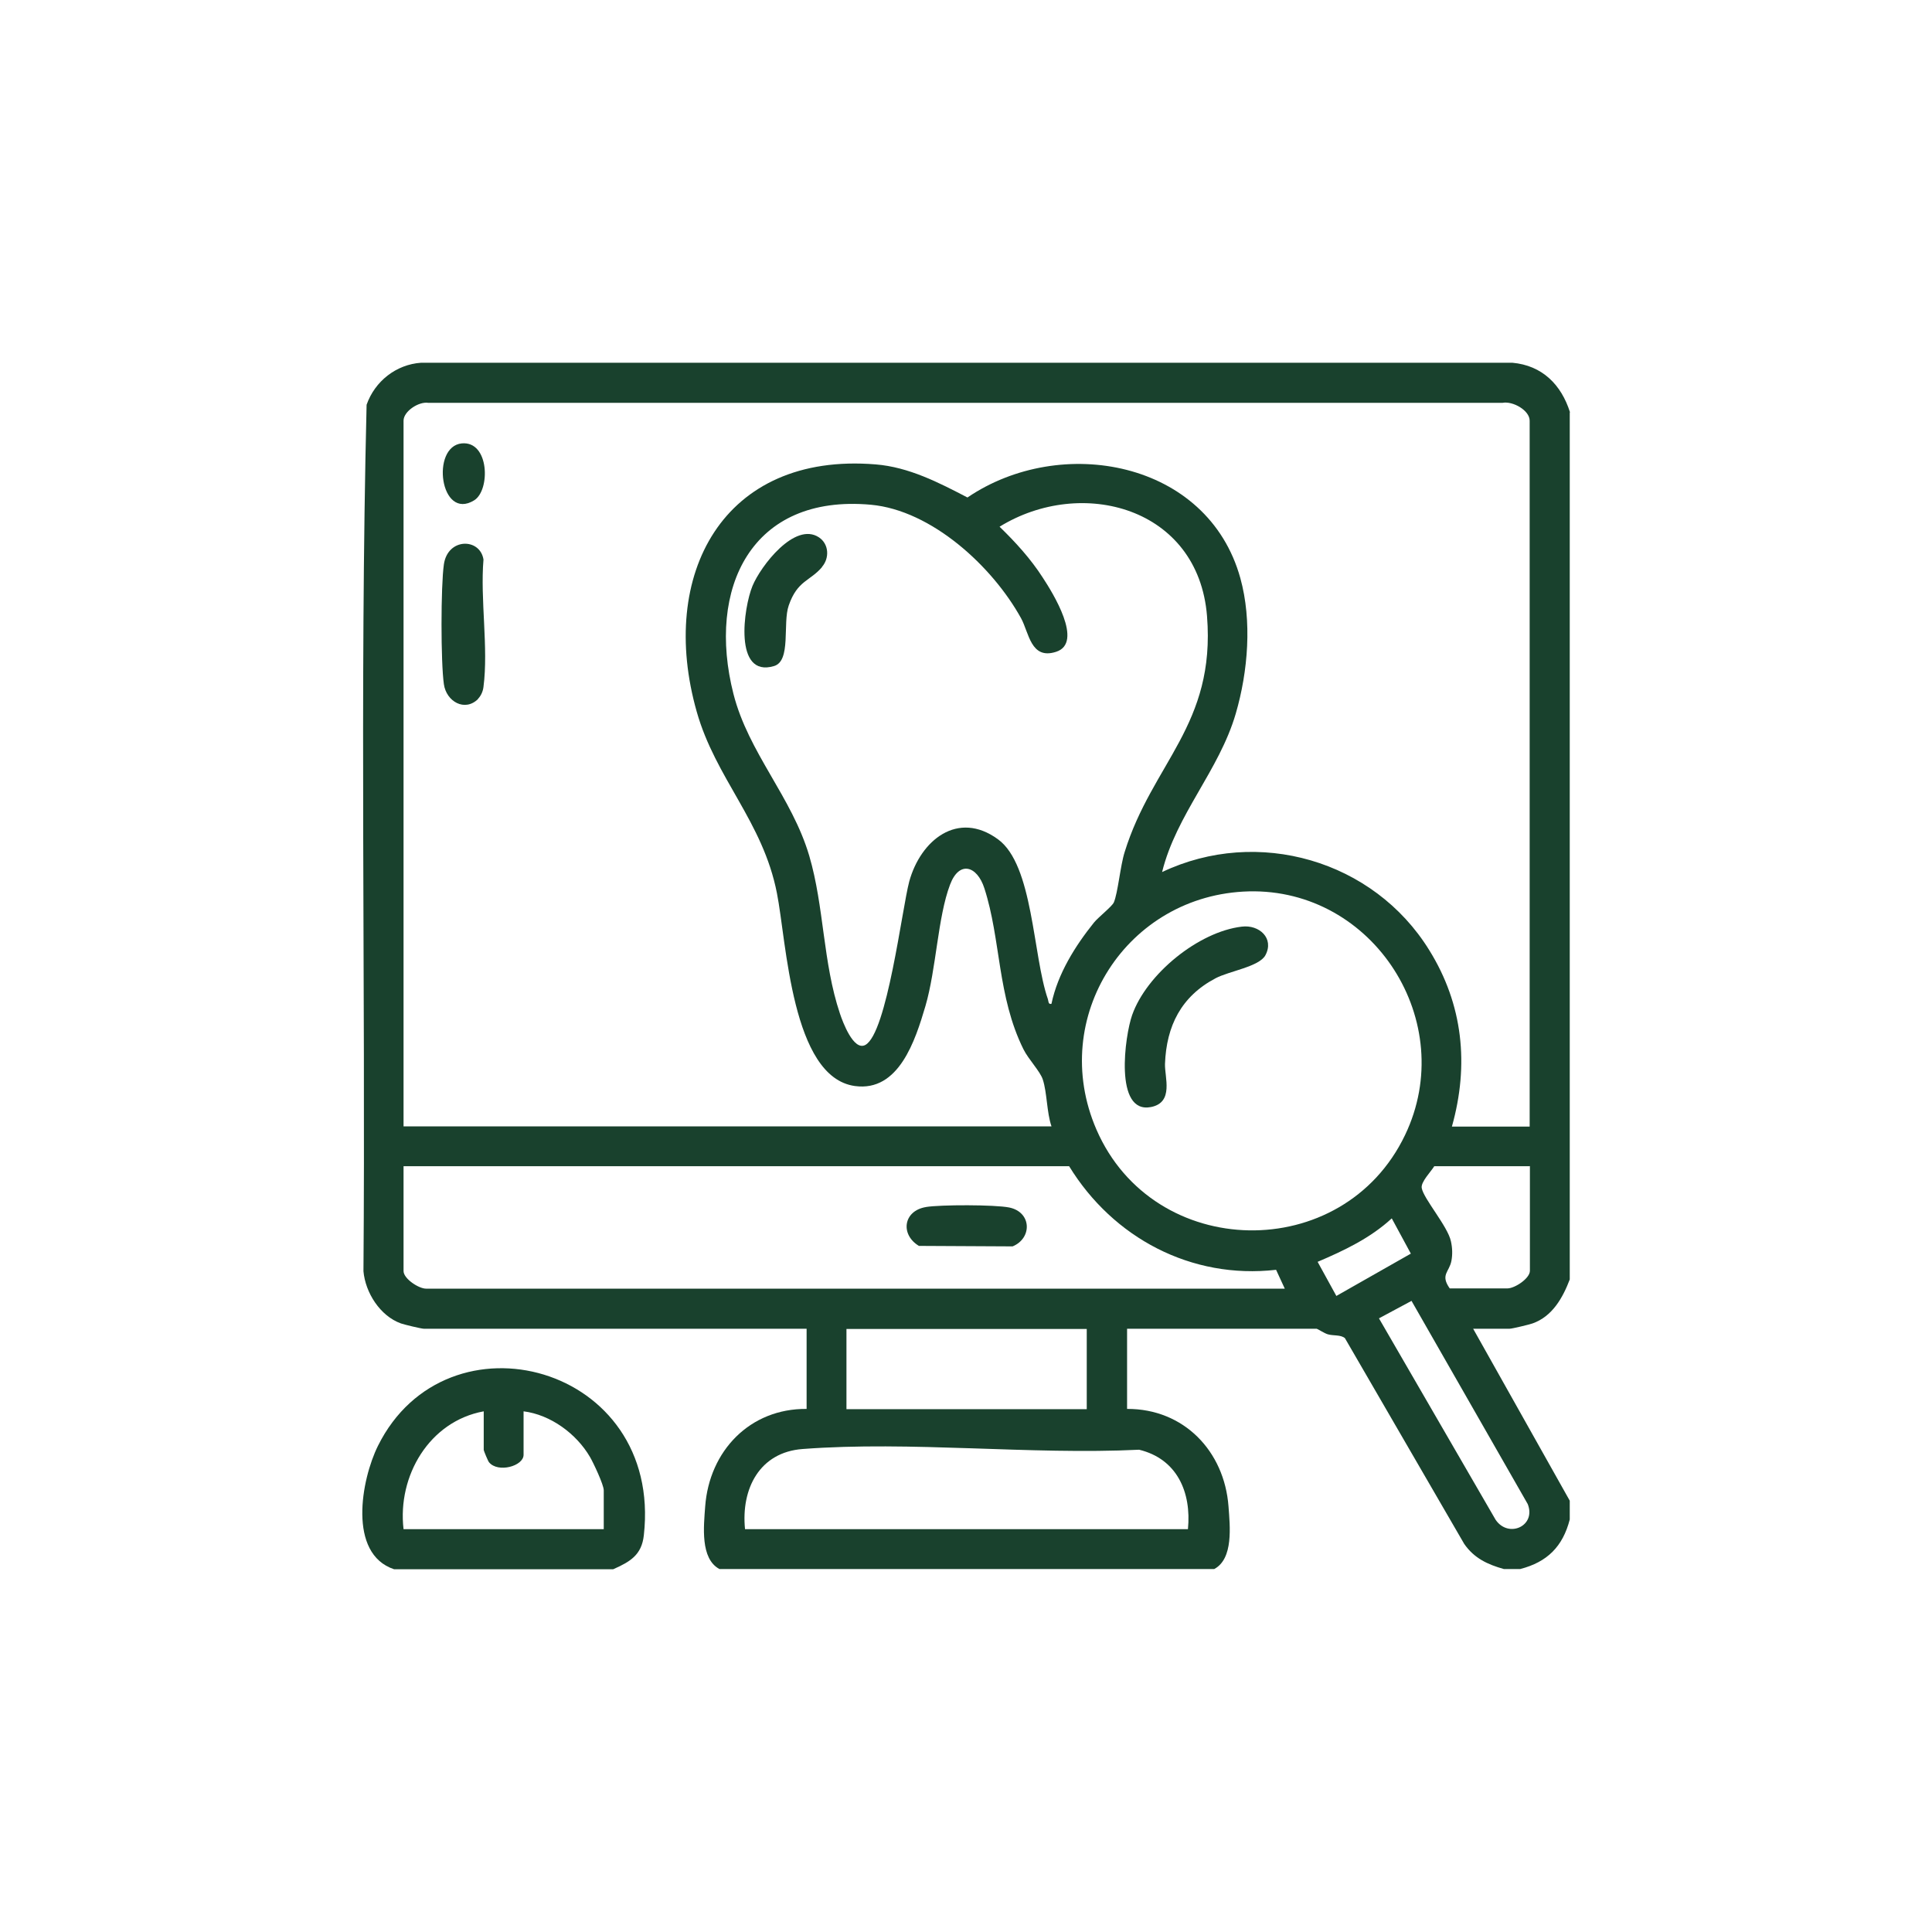 <?xml version="1.0" encoding="UTF-8"?>
<svg id="Layer_1" data-name="Layer 1" xmlns="http://www.w3.org/2000/svg" viewBox="0 0 80 80">
  <defs>
    <style>
      .cls-1 {
        fill: #19412d;
      }
    </style>
  </defs>
  <path class="cls-1" d="M65,17.08v35.9c-.29.76-.72,1.53-1.54,1.82-.14.05-.85.22-.95.22h-1.51l4,7.12v.78c-.29,1.12-.93,1.76-2.05,2.05h-.68c-.68-.19-1.23-.45-1.64-1.04l-4.94-8.52c-.18-.15-.47-.09-.71-.16-.14-.04-.43-.23-.46-.23h-7.85v3.32c2.35-.01,4.03,1.75,4.2,4.04.06.82.21,2.16-.59,2.59h-20.49c-.8-.43-.65-1.77-.59-2.59.17-2.3,1.85-4.06,4.2-4.04v-3.32h-15.85c-.1,0-.81-.17-.95-.22-.86-.31-1.47-1.27-1.55-2.16.09-11.95-.16-23.95.13-35.88.34-.97,1.22-1.67,2.26-1.74h45.18c1.24.11,2.03.91,2.39,2.05ZM63.34,46.64v-29.22c0-.43-.7-.82-1.12-.74H17.73c-.39-.06-1.02.35-1.02.74v29.22h26.83c-.2-.58-.18-1.39-.36-1.94-.11-.34-.59-.83-.8-1.25-1.09-2.2-.93-4.54-1.62-6.67-.3-.93-1.04-1.16-1.42-.15-.51,1.34-.57,3.49-1.02,5.03-.42,1.42-1.1,3.56-2.92,3.31-2.63-.36-2.83-5.99-3.23-7.99-.58-2.96-2.54-4.75-3.32-7.51-1.61-5.66,1.08-10.76,7.41-10.24,1.37.11,2.61.75,3.8,1.37,3.87-2.63,9.95-1.53,11.3,3.34.49,1.77.32,3.86-.19,5.61-.69,2.36-2.46,4.17-3.05,6.56,3.96-1.88,8.76-.49,11.06,3.23,1.4,2.25,1.66,4.75.94,7.31h3.22ZM43.54,41.56c.26-1.24.98-2.39,1.76-3.36.18-.22.74-.66.82-.83.17-.39.27-1.53.45-2.09,1.14-3.68,3.77-5.26,3.41-9.77s-5.2-5.79-8.59-3.7c.66.64,1.29,1.33,1.79,2.11.4.61,1.71,2.7.55,3.07-1.05.34-1.12-.79-1.45-1.39-1.18-2.14-3.7-4.47-6.22-4.7-4.96-.45-6.8,3.47-5.69,7.83.62,2.44,2.42,4.27,3.14,6.71.62,2.11.56,4.42,1.27,6.53.11.33.56,1.56,1.05,1.3.9-.48,1.52-5.65,1.82-6.77.47-1.71,2.01-2.96,3.67-1.75,1.47,1.06,1.44,4.81,2.07,6.62.03.09.01.22.14.2ZM51.71,36.91c-5.04.13-8.32,5.22-6.31,9.86,2.37,5.46,10.21,5.6,12.78.23,2.24-4.67-1.29-10.22-6.48-10.09ZM44.27,48.29h-27.56v4.34c0,.32.63.73.93.73h35.56l-.36-.78c-3.51.4-6.75-1.32-8.57-4.29ZM63.34,48.29h-3.95c-.14.23-.56.65-.52.9.07.44,1.08,1.59,1.21,2.21.06.27.07.54.02.81-.09.47-.47.57-.07,1.14h2.39c.3,0,.93-.41.93-.73v-4.34ZM55.34,53.66l3.08-1.75-.79-1.46c-.89.82-1.97,1.33-3.07,1.8l.78,1.42ZM58.46,53.86l-1.36.73,4.83,8.34c.53.78,1.69.26,1.33-.65l-4.81-8.41ZM45,55.03h-9.95v3.32h9.95v-3.32ZM30.85,63.32h18.34c.15-1.53-.45-2.91-2.02-3.29-4.53.22-9.45-.37-13.93-.03-1.79.13-2.56,1.65-2.39,3.32Z"/>
  <path class="cls-1" d="M25.39,64.98h-9.07c-1.93-.64-1.36-3.72-.67-5.11,2.85-5.74,11.8-3.36,11.01,3.7-.09.83-.58,1.1-1.27,1.41ZM20.03,58.44c-2.25.41-3.58,2.67-3.32,4.88h8.29v-1.61c0-.23-.43-1.14-.57-1.38-.56-.96-1.63-1.75-2.75-1.89v1.8c0,.47-1.06.76-1.43.31-.04-.04-.22-.48-.22-.51v-1.61Z"/>
  <path class="cls-1" d="M19.8,28.94c-.55.55-1.32.11-1.42-.61-.13-.9-.13-4.06,0-4.96.16-1.11,1.5-1.1,1.64-.2-.14,1.65.21,3.66,0,5.27-.02.18-.1.37-.23.5Z"/>
  <path class="cls-1" d="M19.12,18.36c1.15-.11,1.19,1.95.51,2.36-1.41.86-1.8-2.23-.51-2.36Z"/>
  <path class="cls-1" d="M34.04,23.48c-.5.59-1.02.55-1.38,1.59-.26.74.11,2.3-.61,2.51-1.68.5-1.26-2.43-.89-3.32.34-.82,1.75-2.67,2.75-2.01.42.28.44.86.13,1.22Z"/>
  <path class="cls-1" d="M38.34,49.98c.6-.1,2.86-.1,3.45.02.93.19.96,1.27.14,1.61l-3.88-.02c-.78-.47-.65-1.46.3-1.61Z"/>
  <path class="cls-1" d="M51.42,38.37c.72-.09,1.35.48.98,1.18-.25.48-1.51.66-2.07.96-1.42.75-2.03,1.97-2.09,3.54-.02.55.38,1.6-.58,1.79-1.54.3-1.08-2.97-.78-3.81.6-1.7,2.75-3.45,4.54-3.66Z"/>
</svg>